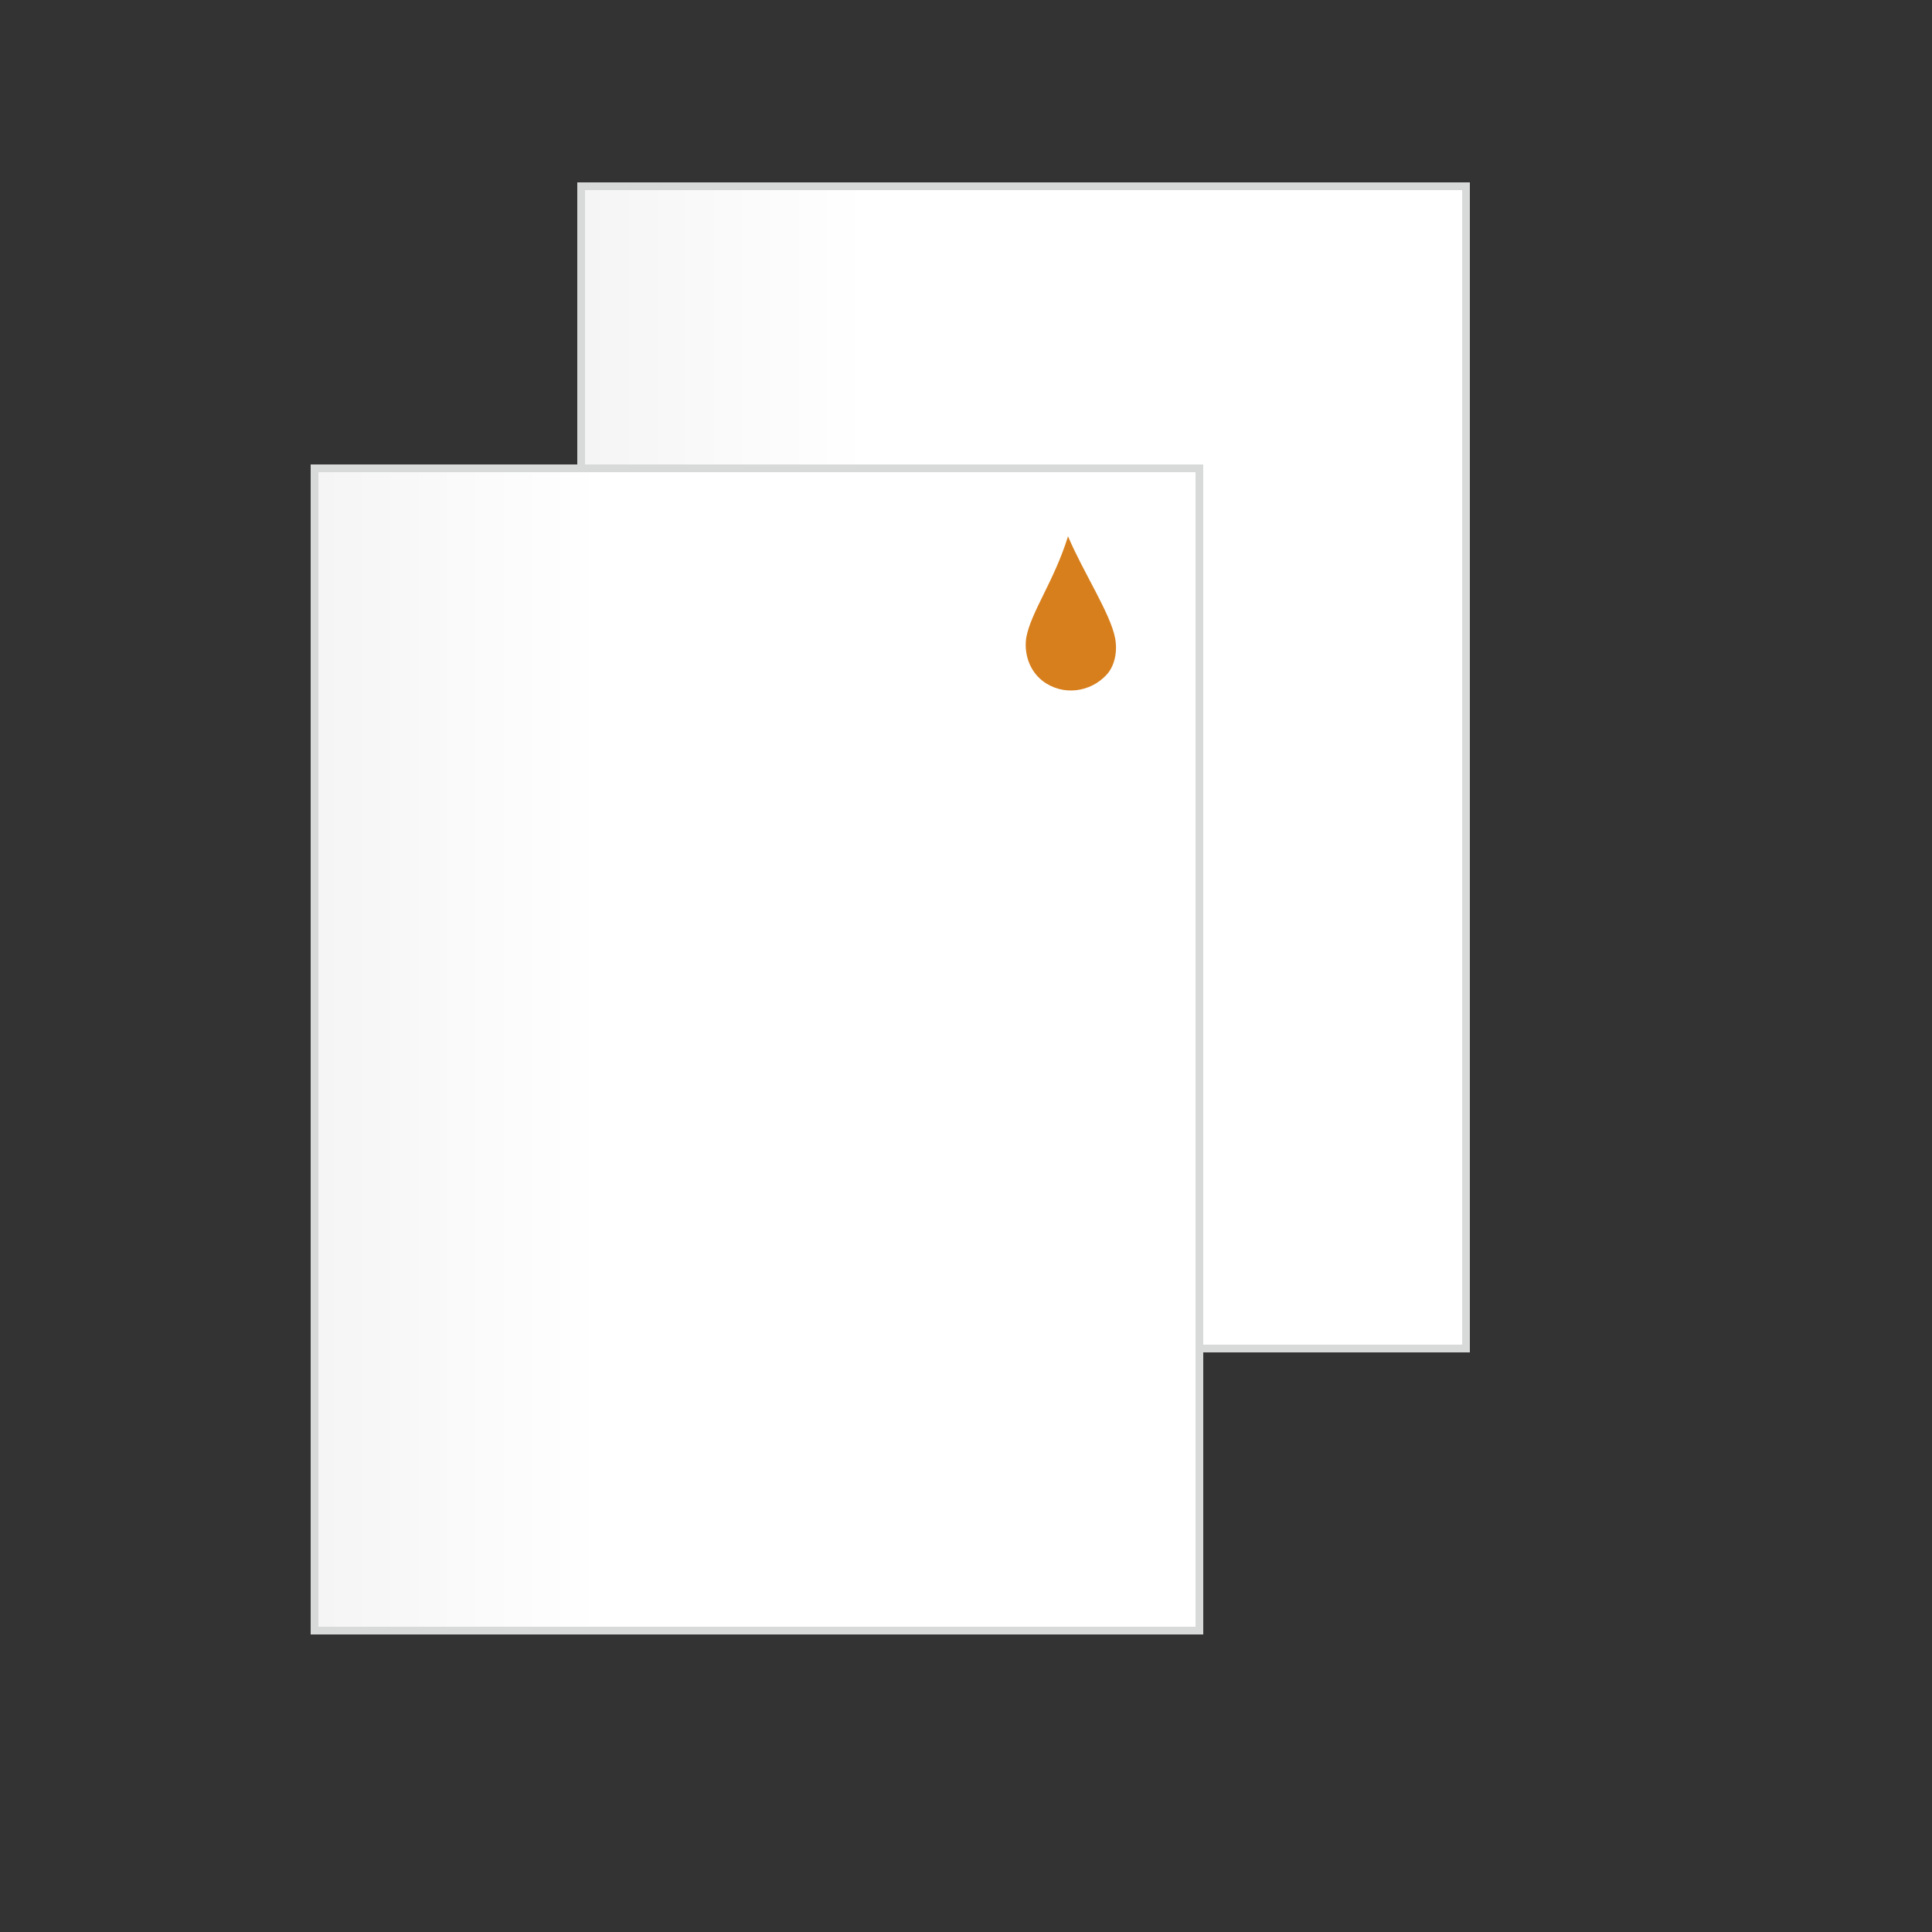 <?xml version="1.0" encoding="utf-8"?>
<!-- Generator: Adobe Illustrator 23.1.1, SVG Export Plug-In . SVG Version: 6.00 Build 0)  -->
<svg version="1.1" id="laag1" xmlns="http://www.w3.org/2000/svg" xmlns:xlink="http://www.w3.org/1999/xlink" x="0px" y="0px"
	 viewBox="0 0 250 250" style="enable-background:new 0 0 250 250;" xml:space="preserve">
<rect x="0" y="0" width="250" height="250" fill="#333333" stroke="none"/>
<style type="text/css">
	.st0{fill:url(#SVGID_1_);stroke:#D8D9D9;}
	.st1{fill:url(#SVGID_2_);stroke:#D8D9D9;}
	.st2{fill-rule:evenodd;clip-rule:evenodd;fill:#D77F1C;}
</style>
<linearGradient id="SVGID_1_" gradientUnits="userSpaceOnUse" x1="-568.576" y1="362.811" x2="-567.922" y2="362.811" gradientTransform="matrix(84 0 0 -119 47818 43273.797)">
	<stop  offset="0" style="stop-color:#F0F0F0"/>
	<stop  offset="1" style="stop-color:#FFFFFF"/>
</linearGradient>
<rect x="75.2" y="24.1" class="st0" width="114.5" height="150.4"/>
<linearGradient id="SVGID_2_" gradientUnits="userSpaceOnUse" x1="-568.988" y1="362.504" x2="-568.333" y2="362.504" gradientTransform="matrix(84 0 0 -119 47818 43273.797)">
	<stop  offset="0" style="stop-color:#F0F0F0"/>
	<stop  offset="1" style="stop-color:#FFFFFF"/>
</linearGradient>
<rect x="40.7" y="60.6" class="st1" width="114.5" height="150.4"/>
<path class="st2" d="M138.2,69.4c2,4.7,5.5,10,6.1,13.2c0.3,1.6,0,3.5-1.1,4.7c-2.1,2.3-5.7,2.8-8.3,0.8c-1.8-1.4-2.4-3.7-2.1-5.6
	C133.4,79.2,136.4,75.2,138.2,69.4z"/>
</svg>
